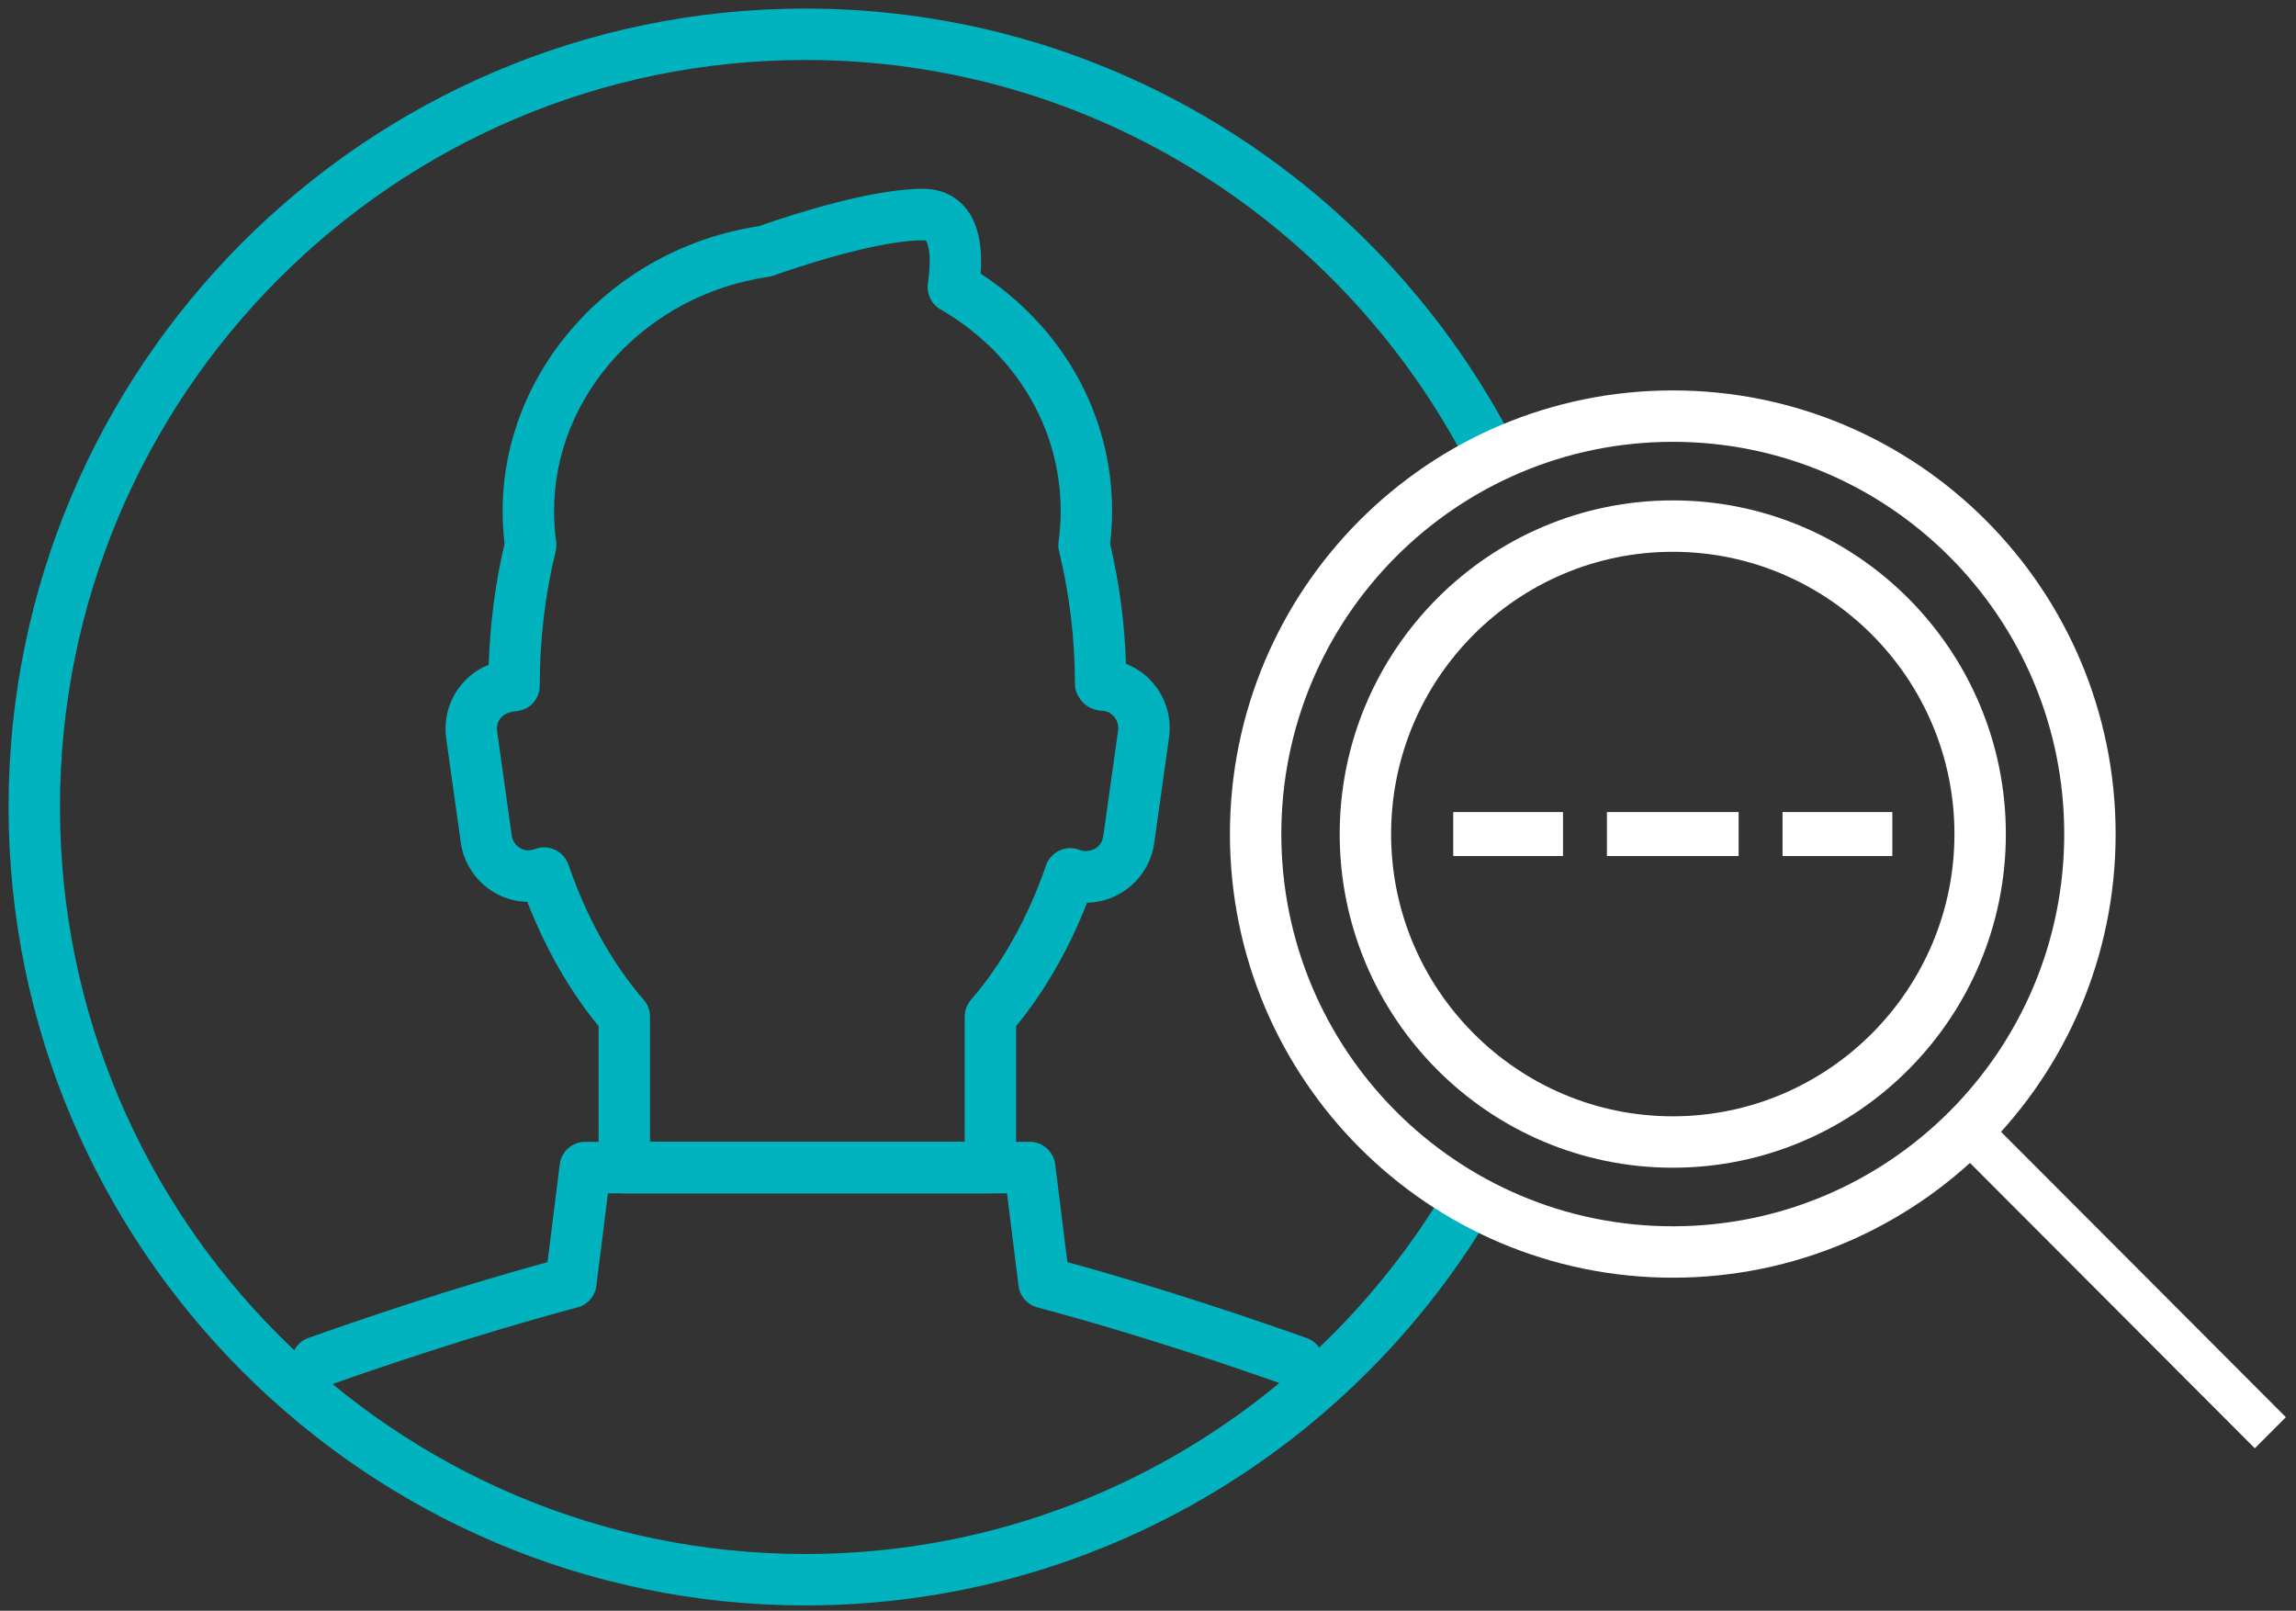 <?xml version="1.0" encoding="UTF-8"?>
<svg width="134px" height="94px" viewBox="0 0 134 94" version="1.1" xmlns="http://www.w3.org/2000/svg" xmlns:xlink="http://www.w3.org/1999/xlink">
    <rect x="0" y="0" width="134" height="94" fill="#333333" stroke="none"/>
    <!-- Generator: Sketch 42 (36781) - http://www.bohemiancoding.com/sketch -->
    <title>Roster</title>
    <desc>Created with Sketch.</desc>
    <defs></defs>
    <g id="Page-1" stroke="none" stroke-width="1" fill="none" fill-rule="evenodd">
        <g id="RUFUS-WEB-PRO-Copy" transform="translate(-326, -2256)">
            <g id="Roster" transform="translate(328, 2258)">
                <path d="M83.581,68.284 C75.702,81.398 61.356,90.188 45,90.188 C20.187,90.188 0,69.958 0,45.094 L0,45.094 C0,20.229 20.187,0 45,0 C62.448,0 77.608,10.002 85.071,24.585" id="Fill-3" stroke="#00B3BE" stroke-width="3"></path>
                <path d="M73.758,79.005 C73.591,79.005 73.422,78.975 73.255,78.916 C70.311,77.869 64.485,75.875 58.546,74.299 C57.955,74.142 57.519,73.64 57.442,73.032 L56.772,67.64 L33.48,67.64 L32.806,73.032 C32.731,73.64 32.293,74.142 31.702,74.299 C25.75,75.879 19.938,77.869 17.002,78.913 C16.222,79.187 15.363,78.783 15.087,78.001 C14.809,77.219 15.216,76.36 15.997,76.081 C18.814,75.077 24.249,73.215 29.955,71.656 L30.667,65.95 C30.76,65.199 31.399,64.634 32.155,64.634 L58.096,64.634 C58.851,64.634 59.49,65.199 59.584,65.95 L60.295,71.656 C65.989,73.213 71.433,75.079 74.259,76.084 C75.04,76.361 75.448,77.221 75.171,78.004 C74.953,78.619 74.374,79.005 73.758,79.005" id="Fill-1" fill="#00B3BE"></path>
                <path d="M35.937,64.634 L54.301,64.634 L54.301,57.337 C54.301,56.973 54.432,56.624 54.667,56.349 C56.49,54.249 58.004,51.538 59.046,48.507 C59.179,48.121 59.468,47.804 59.84,47.63 C60.212,47.461 60.636,47.451 61.017,47.601 C61.09,47.63 61.163,47.649 61.243,47.661 C61.946,47.69 62.319,47.299 62.391,46.786 L63.254,40.637 C63.292,40.365 63.222,40.093 63.062,39.873 C62.901,39.66 62.663,39.52 62.397,39.483 C61.98,39.475 61.541,39.326 61.255,39.044 C60.969,38.763 60.739,38.373 60.739,37.972 C60.733,35.293 60.422,32.669 59.809,30.172 C59.764,29.987 59.755,29.796 59.781,29.609 C59.862,29.021 59.904,28.418 59.904,27.818 C59.904,22.995 57.281,18.598 52.89,16.056 C52.359,15.748 52.068,15.147 52.155,14.54 C52.443,12.538 52.047,12.058 52.033,12.043 C52.031,12.043 51.984,12.025 51.87,12.025 C50.05,12.025 46.866,12.777 43.131,14.086 C43.039,14.119 42.945,14.141 42.847,14.156 C35.715,15.185 30.336,21.057 30.336,27.818 C30.336,28.418 30.377,29.021 30.457,29.609 C30.483,29.796 30.474,29.987 30.429,30.172 C29.814,32.684 29.502,35.323 29.5,38.019 C29.5,38.42 29.34,38.803 29.055,39.087 C28.77,39.368 28.381,39.495 27.983,39.52 C27.302,39.607 26.933,40.105 27.011,40.663 L27.866,46.758 C27.936,47.257 28.347,47.625 28.843,47.625 C29.062,47.604 29.142,47.581 29.22,47.551 C29.599,47.407 30.026,47.419 30.395,47.592 C30.764,47.765 31.047,48.08 31.179,48.467 C32.221,51.514 33.739,54.239 35.569,56.349 C35.808,56.624 35.937,56.973 35.937,57.337 L35.937,64.634 Z M55.801,67.641 L34.437,67.641 C33.609,67.641 32.937,66.969 32.937,66.138 L32.937,57.887 C31.262,55.846 29.84,53.365 28.774,50.631 C26.829,50.595 25.167,49.122 24.894,47.177 L24.039,41.079 C23.778,39.212 24.848,37.459 26.521,36.793 C26.599,34.379 26.912,32.011 27.448,29.732 C27.373,29.101 27.336,28.457 27.336,27.818 C27.336,19.619 33.747,12.5 42.275,11.201 C44.679,10.366 48.992,9.019 51.87,9.019 C53.126,9.019 53.888,9.596 54.306,10.08 C55.048,10.938 55.353,12.217 55.233,13.97 C60.054,17.119 62.904,22.227 62.904,27.818 C62.904,28.457 62.865,29.101 62.788,29.732 C63.322,31.993 63.635,34.345 63.715,36.739 C64.406,37.008 65.01,37.465 65.465,38.074 C66.102,38.931 66.375,39.989 66.225,41.055 L65.362,47.206 C65.087,49.167 63.407,50.651 61.444,50.678 C60.383,53.396 58.967,55.858 57.301,57.887 L57.301,66.138 C57.301,66.969 56.63,67.641 55.801,67.641 L55.801,67.641 Z" id="Fill-7" fill="#00B3BE"></path>
                <path d="M95.627,71.063 C109.072,71.063 119.973,60.143 119.973,46.673 C119.973,33.204 109.072,22.284 95.627,22.284 C82.182,22.284 71.281,33.204 71.281,46.673 C71.281,60.143 82.182,71.063 95.627,71.063 L95.627,71.063 L95.627,71.063 Z" id="path-1" stroke="#FFFFFF" stroke-width="3"></path>
                <path d="M95.627,65.929 C106.242,65.929 114.847,57.307 114.847,46.673 C114.847,36.04 106.242,27.418 95.627,27.418 C85.012,27.418 76.407,36.04 76.407,46.673 C76.407,57.307 85.012,65.929 95.627,65.929 L95.627,65.929 L95.627,65.929 Z" id="path-3"></path>
                <path d="M77.688,46.673 C77.688,56.583 85.735,64.645 95.627,64.645 C105.519,64.645 113.566,56.583 113.566,46.673 C113.566,36.764 105.519,28.702 95.627,28.702 C85.735,28.702 77.688,36.764 77.688,46.673 Z" id="Fill-2096" stroke="#FFFFFF" stroke-width="3"></path>
                <polygon id="Fill-2097" fill="#FFFFFF" points="82.814 45.39 89.22 45.39 89.22 47.957 82.814 47.957"></polygon>
                <polygon id="Fill-2098" fill="#FFFFFF" points="91.783 45.39 99.471 45.39 99.471 47.957 91.783 47.957"></polygon>
                <polygon id="Fill-2099" fill="#FFFFFF" points="102.034 45.39 108.441 45.39 108.441 47.957 102.034 47.957"></polygon>
                <polyline id="Fill-2100" fill="#FFFFFF" points="129.596 82.519 111.754 64.645 113.566 62.83 131.408 80.704 129.596 82.519"></polyline>
            </g>
        </g>
    </g>
</svg>